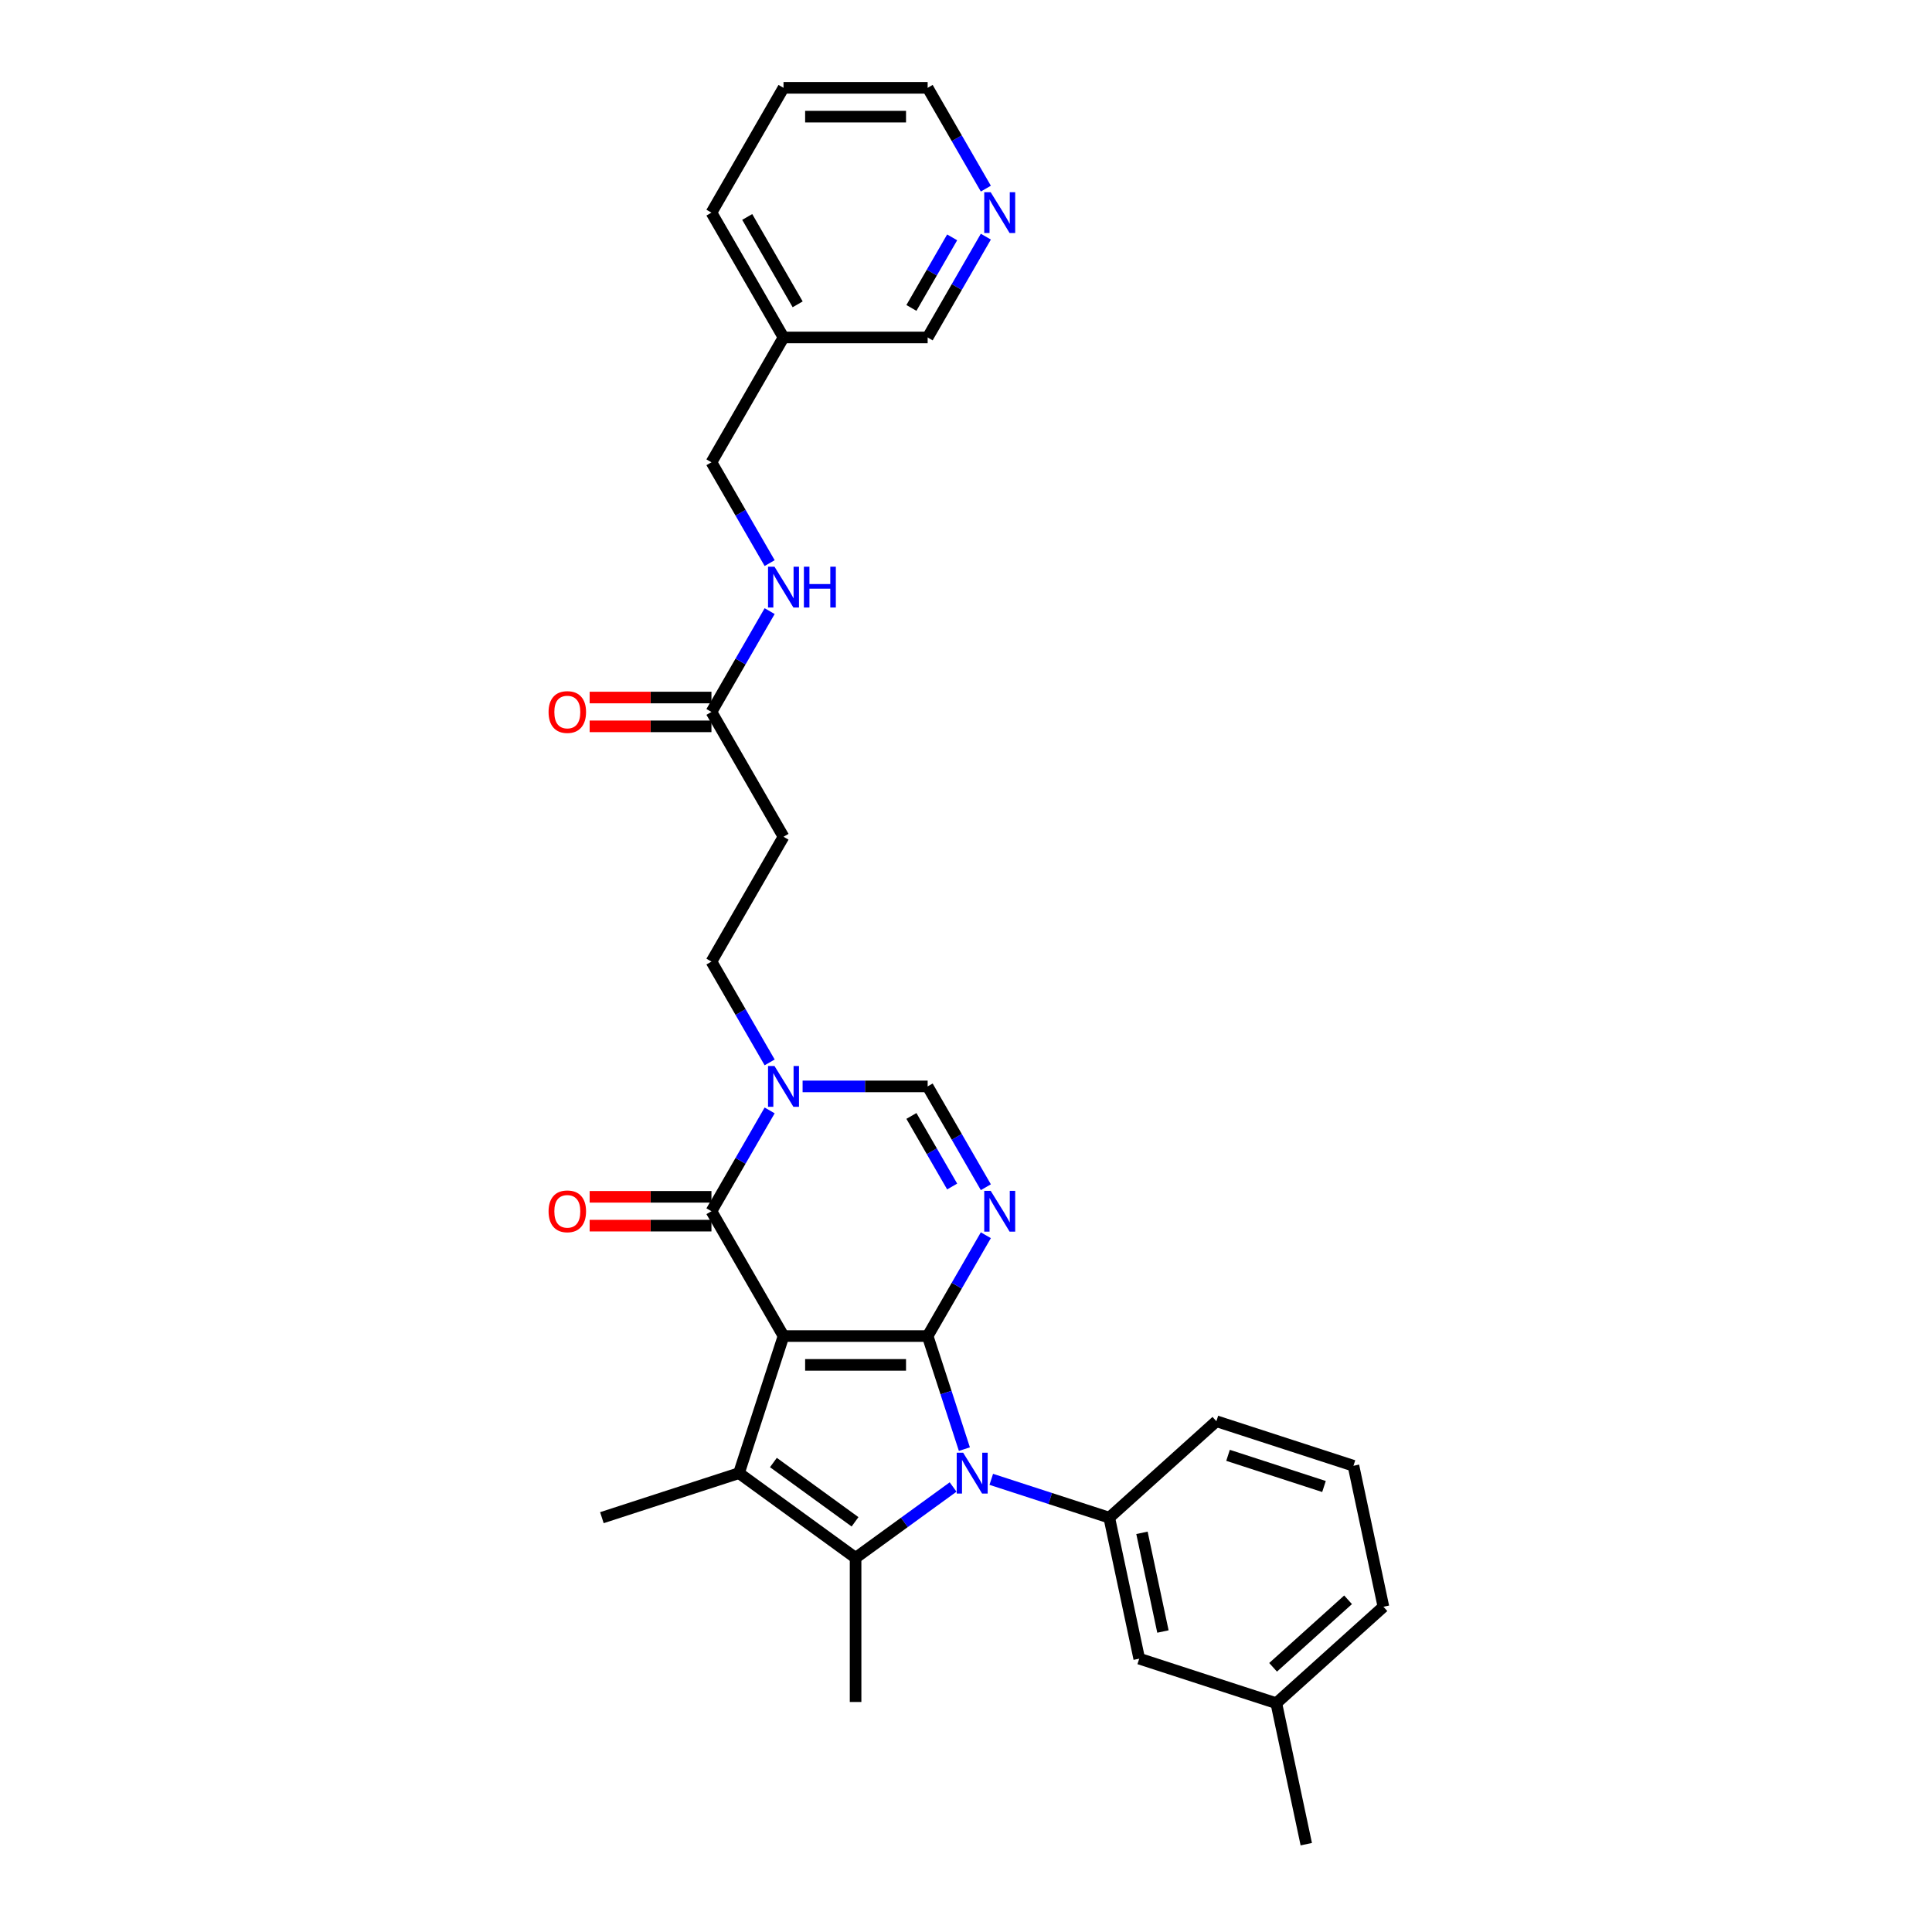 <?xml version='1.0' encoding='iso-8859-1'?>
<svg version='1.1' baseProfile='full'
              xmlns='http://www.w3.org/2000/svg'
                      xmlns:rdkit='http://www.rdkit.org/xml'
                      xmlns:xlink='http://www.w3.org/1999/xlink'
                  xml:space='preserve'
width='1000px' height='1000px' viewBox='0 0 1000 1000'>
<!-- END OF HEADER -->
<rect style='opacity:1.0;fill:#FFFFFF;stroke:none' width='1000' height='1000' x='0' y='0'> </rect>
<path class='bond-0' d='M 405.545,691.539 L 480.149,691.539' style='fill:none;fill-rule:evenodd;stroke:#000000;stroke-width:6px;stroke-linecap:butt;stroke-linejoin:miter;stroke-opacity:1' />
<path class='bond-0' d='M 416.736,706.46 L 468.958,706.46' style='fill:none;fill-rule:evenodd;stroke:#000000;stroke-width:6px;stroke-linecap:butt;stroke-linejoin:miter;stroke-opacity:1' />
<path class='bond-2' d='M 405.545,691.539 L 382.491,762.492' style='fill:none;fill-rule:evenodd;stroke:#000000;stroke-width:6px;stroke-linecap:butt;stroke-linejoin:miter;stroke-opacity:1' />
<path class='bond-5' d='M 405.545,691.539 L 368.243,626.931' style='fill:none;fill-rule:evenodd;stroke:#000000;stroke-width:6px;stroke-linecap:butt;stroke-linejoin:miter;stroke-opacity:1' />
<path class='bond-1' d='M 480.149,691.539 L 489.656,720.801' style='fill:none;fill-rule:evenodd;stroke:#000000;stroke-width:6px;stroke-linecap:butt;stroke-linejoin:miter;stroke-opacity:1' />
<path class='bond-1' d='M 489.656,720.801 L 499.164,750.063' style='fill:none;fill-rule:evenodd;stroke:#0000FF;stroke-width:6px;stroke-linecap:butt;stroke-linejoin:miter;stroke-opacity:1' />
<path class='bond-3' d='M 480.149,691.539 L 495.211,665.45' style='fill:none;fill-rule:evenodd;stroke:#000000;stroke-width:6px;stroke-linecap:butt;stroke-linejoin:miter;stroke-opacity:1' />
<path class='bond-3' d='M 495.211,665.45 L 510.274,639.36' style='fill:none;fill-rule:evenodd;stroke:#0000FF;stroke-width:6px;stroke-linecap:butt;stroke-linejoin:miter;stroke-opacity:1' />
<path class='bond-8' d='M 513.08,765.701 L 543.617,775.623' style='fill:none;fill-rule:evenodd;stroke:#0000FF;stroke-width:6px;stroke-linecap:butt;stroke-linejoin:miter;stroke-opacity:1' />
<path class='bond-8' d='M 543.617,775.623 L 574.154,785.545' style='fill:none;fill-rule:evenodd;stroke:#000000;stroke-width:6px;stroke-linecap:butt;stroke-linejoin:miter;stroke-opacity:1' />
<path class='bond-30' d='M 493.325,769.668 L 468.086,788.005' style='fill:none;fill-rule:evenodd;stroke:#0000FF;stroke-width:6px;stroke-linecap:butt;stroke-linejoin:miter;stroke-opacity:1' />
<path class='bond-30' d='M 468.086,788.005 L 442.847,806.342' style='fill:none;fill-rule:evenodd;stroke:#000000;stroke-width:6px;stroke-linecap:butt;stroke-linejoin:miter;stroke-opacity:1' />
<path class='bond-4' d='M 382.491,762.492 L 442.847,806.342' style='fill:none;fill-rule:evenodd;stroke:#000000;stroke-width:6px;stroke-linecap:butt;stroke-linejoin:miter;stroke-opacity:1' />
<path class='bond-4' d='M 400.315,756.998 L 442.564,787.694' style='fill:none;fill-rule:evenodd;stroke:#000000;stroke-width:6px;stroke-linecap:butt;stroke-linejoin:miter;stroke-opacity:1' />
<path class='bond-18' d='M 382.491,762.492 L 311.539,785.545' style='fill:none;fill-rule:evenodd;stroke:#000000;stroke-width:6px;stroke-linecap:butt;stroke-linejoin:miter;stroke-opacity:1' />
<path class='bond-31' d='M 510.274,614.502 L 495.211,588.412' style='fill:none;fill-rule:evenodd;stroke:#0000FF;stroke-width:6px;stroke-linecap:butt;stroke-linejoin:miter;stroke-opacity:1' />
<path class='bond-31' d='M 495.211,588.412 L 480.149,562.322' style='fill:none;fill-rule:evenodd;stroke:#000000;stroke-width:6px;stroke-linecap:butt;stroke-linejoin:miter;stroke-opacity:1' />
<path class='bond-31' d='M 492.834,614.135 L 482.29,595.873' style='fill:none;fill-rule:evenodd;stroke:#0000FF;stroke-width:6px;stroke-linecap:butt;stroke-linejoin:miter;stroke-opacity:1' />
<path class='bond-31' d='M 482.29,595.873 L 471.746,577.61' style='fill:none;fill-rule:evenodd;stroke:#000000;stroke-width:6px;stroke-linecap:butt;stroke-linejoin:miter;stroke-opacity:1' />
<path class='bond-19' d='M 442.847,806.342 L 442.847,880.946' style='fill:none;fill-rule:evenodd;stroke:#000000;stroke-width:6px;stroke-linecap:butt;stroke-linejoin:miter;stroke-opacity:1' />
<path class='bond-6' d='M 368.243,626.931 L 383.306,600.841' style='fill:none;fill-rule:evenodd;stroke:#000000;stroke-width:6px;stroke-linecap:butt;stroke-linejoin:miter;stroke-opacity:1' />
<path class='bond-6' d='M 383.306,600.841 L 398.369,574.751' style='fill:none;fill-rule:evenodd;stroke:#0000FF;stroke-width:6px;stroke-linecap:butt;stroke-linejoin:miter;stroke-opacity:1' />
<path class='bond-12' d='M 368.243,619.471 L 336.723,619.471' style='fill:none;fill-rule:evenodd;stroke:#000000;stroke-width:6px;stroke-linecap:butt;stroke-linejoin:miter;stroke-opacity:1' />
<path class='bond-12' d='M 336.723,619.471 L 305.203,619.471' style='fill:none;fill-rule:evenodd;stroke:#FF0000;stroke-width:6px;stroke-linecap:butt;stroke-linejoin:miter;stroke-opacity:1' />
<path class='bond-12' d='M 368.243,634.391 L 336.723,634.391' style='fill:none;fill-rule:evenodd;stroke:#000000;stroke-width:6px;stroke-linecap:butt;stroke-linejoin:miter;stroke-opacity:1' />
<path class='bond-12' d='M 336.723,634.391 L 305.203,634.391' style='fill:none;fill-rule:evenodd;stroke:#FF0000;stroke-width:6px;stroke-linecap:butt;stroke-linejoin:miter;stroke-opacity:1' />
<path class='bond-7' d='M 415.423,562.322 L 447.786,562.322' style='fill:none;fill-rule:evenodd;stroke:#0000FF;stroke-width:6px;stroke-linecap:butt;stroke-linejoin:miter;stroke-opacity:1' />
<path class='bond-7' d='M 447.786,562.322 L 480.149,562.322' style='fill:none;fill-rule:evenodd;stroke:#000000;stroke-width:6px;stroke-linecap:butt;stroke-linejoin:miter;stroke-opacity:1' />
<path class='bond-11' d='M 398.369,549.894 L 383.306,523.804' style='fill:none;fill-rule:evenodd;stroke:#0000FF;stroke-width:6px;stroke-linecap:butt;stroke-linejoin:miter;stroke-opacity:1' />
<path class='bond-11' d='M 383.306,523.804 L 368.243,497.714' style='fill:none;fill-rule:evenodd;stroke:#000000;stroke-width:6px;stroke-linecap:butt;stroke-linejoin:miter;stroke-opacity:1' />
<path class='bond-13' d='M 574.154,785.545 L 589.665,858.519' style='fill:none;fill-rule:evenodd;stroke:#000000;stroke-width:6px;stroke-linecap:butt;stroke-linejoin:miter;stroke-opacity:1' />
<path class='bond-13' d='M 591.076,793.389 L 601.933,844.47' style='fill:none;fill-rule:evenodd;stroke:#000000;stroke-width:6px;stroke-linecap:butt;stroke-linejoin:miter;stroke-opacity:1' />
<path class='bond-22' d='M 574.154,785.545 L 629.596,735.626' style='fill:none;fill-rule:evenodd;stroke:#000000;stroke-width:6px;stroke-linecap:butt;stroke-linejoin:miter;stroke-opacity:1' />
<path class='bond-9' d='M 368.243,368.497 L 405.545,433.106' style='fill:none;fill-rule:evenodd;stroke:#000000;stroke-width:6px;stroke-linecap:butt;stroke-linejoin:miter;stroke-opacity:1' />
<path class='bond-14' d='M 368.243,368.497 L 383.306,342.407' style='fill:none;fill-rule:evenodd;stroke:#000000;stroke-width:6px;stroke-linecap:butt;stroke-linejoin:miter;stroke-opacity:1' />
<path class='bond-14' d='M 383.306,342.407 L 398.369,316.317' style='fill:none;fill-rule:evenodd;stroke:#0000FF;stroke-width:6px;stroke-linecap:butt;stroke-linejoin:miter;stroke-opacity:1' />
<path class='bond-16' d='M 368.243,361.037 L 336.723,361.037' style='fill:none;fill-rule:evenodd;stroke:#000000;stroke-width:6px;stroke-linecap:butt;stroke-linejoin:miter;stroke-opacity:1' />
<path class='bond-16' d='M 336.723,361.037 L 305.203,361.037' style='fill:none;fill-rule:evenodd;stroke:#FF0000;stroke-width:6px;stroke-linecap:butt;stroke-linejoin:miter;stroke-opacity:1' />
<path class='bond-16' d='M 368.243,375.957 L 336.723,375.957' style='fill:none;fill-rule:evenodd;stroke:#000000;stroke-width:6px;stroke-linecap:butt;stroke-linejoin:miter;stroke-opacity:1' />
<path class='bond-16' d='M 336.723,375.957 L 305.203,375.957' style='fill:none;fill-rule:evenodd;stroke:#FF0000;stroke-width:6px;stroke-linecap:butt;stroke-linejoin:miter;stroke-opacity:1' />
<path class='bond-10' d='M 405.545,433.106 L 368.243,497.714' style='fill:none;fill-rule:evenodd;stroke:#000000;stroke-width:6px;stroke-linecap:butt;stroke-linejoin:miter;stroke-opacity:1' />
<path class='bond-21' d='M 589.665,858.519 L 660.617,881.572' style='fill:none;fill-rule:evenodd;stroke:#000000;stroke-width:6px;stroke-linecap:butt;stroke-linejoin:miter;stroke-opacity:1' />
<path class='bond-20' d='M 398.369,291.46 L 383.306,265.37' style='fill:none;fill-rule:evenodd;stroke:#0000FF;stroke-width:6px;stroke-linecap:butt;stroke-linejoin:miter;stroke-opacity:1' />
<path class='bond-20' d='M 383.306,265.37 L 368.243,239.28' style='fill:none;fill-rule:evenodd;stroke:#000000;stroke-width:6px;stroke-linecap:butt;stroke-linejoin:miter;stroke-opacity:1' />
<path class='bond-15' d='M 510.274,122.492 L 495.211,148.582' style='fill:none;fill-rule:evenodd;stroke:#0000FF;stroke-width:6px;stroke-linecap:butt;stroke-linejoin:miter;stroke-opacity:1' />
<path class='bond-15' d='M 495.211,148.582 L 480.149,174.672' style='fill:none;fill-rule:evenodd;stroke:#000000;stroke-width:6px;stroke-linecap:butt;stroke-linejoin:miter;stroke-opacity:1' />
<path class='bond-15' d='M 492.834,122.859 L 482.29,141.121' style='fill:none;fill-rule:evenodd;stroke:#0000FF;stroke-width:6px;stroke-linecap:butt;stroke-linejoin:miter;stroke-opacity:1' />
<path class='bond-15' d='M 482.29,141.121 L 471.746,159.384' style='fill:none;fill-rule:evenodd;stroke:#000000;stroke-width:6px;stroke-linecap:butt;stroke-linejoin:miter;stroke-opacity:1' />
<path class='bond-33' d='M 510.274,97.634 L 495.211,71.544' style='fill:none;fill-rule:evenodd;stroke:#0000FF;stroke-width:6px;stroke-linecap:butt;stroke-linejoin:miter;stroke-opacity:1' />
<path class='bond-33' d='M 495.211,71.544 L 480.149,45.455' style='fill:none;fill-rule:evenodd;stroke:#000000;stroke-width:6px;stroke-linecap:butt;stroke-linejoin:miter;stroke-opacity:1' />
<path class='bond-17' d='M 405.545,174.672 L 368.243,239.28' style='fill:none;fill-rule:evenodd;stroke:#000000;stroke-width:6px;stroke-linecap:butt;stroke-linejoin:miter;stroke-opacity:1' />
<path class='bond-23' d='M 405.545,174.672 L 480.149,174.672' style='fill:none;fill-rule:evenodd;stroke:#000000;stroke-width:6px;stroke-linecap:butt;stroke-linejoin:miter;stroke-opacity:1' />
<path class='bond-26' d='M 405.545,174.672 L 368.243,110.063' style='fill:none;fill-rule:evenodd;stroke:#000000;stroke-width:6px;stroke-linecap:butt;stroke-linejoin:miter;stroke-opacity:1' />
<path class='bond-26' d='M 412.871,157.52 L 386.76,112.294' style='fill:none;fill-rule:evenodd;stroke:#000000;stroke-width:6px;stroke-linecap:butt;stroke-linejoin:miter;stroke-opacity:1' />
<path class='bond-28' d='M 660.617,881.572 L 676.128,954.545' style='fill:none;fill-rule:evenodd;stroke:#000000;stroke-width:6px;stroke-linecap:butt;stroke-linejoin:miter;stroke-opacity:1' />
<path class='bond-32' d='M 660.617,881.572 L 716.059,831.653' style='fill:none;fill-rule:evenodd;stroke:#000000;stroke-width:6px;stroke-linecap:butt;stroke-linejoin:miter;stroke-opacity:1' />
<path class='bond-32' d='M 658.95,862.996 L 697.759,828.052' style='fill:none;fill-rule:evenodd;stroke:#000000;stroke-width:6px;stroke-linecap:butt;stroke-linejoin:miter;stroke-opacity:1' />
<path class='bond-24' d='M 629.596,735.626 L 700.548,758.68' style='fill:none;fill-rule:evenodd;stroke:#000000;stroke-width:6px;stroke-linecap:butt;stroke-linejoin:miter;stroke-opacity:1' />
<path class='bond-24' d='M 635.628,753.274 L 685.294,769.412' style='fill:none;fill-rule:evenodd;stroke:#000000;stroke-width:6px;stroke-linecap:butt;stroke-linejoin:miter;stroke-opacity:1' />
<path class='bond-27' d='M 700.548,758.68 L 716.059,831.653' style='fill:none;fill-rule:evenodd;stroke:#000000;stroke-width:6px;stroke-linecap:butt;stroke-linejoin:miter;stroke-opacity:1' />
<path class='bond-25' d='M 480.149,45.455 L 405.545,45.455' style='fill:none;fill-rule:evenodd;stroke:#000000;stroke-width:6px;stroke-linecap:butt;stroke-linejoin:miter;stroke-opacity:1' />
<path class='bond-25' d='M 468.958,60.375 L 416.736,60.375' style='fill:none;fill-rule:evenodd;stroke:#000000;stroke-width:6px;stroke-linecap:butt;stroke-linejoin:miter;stroke-opacity:1' />
<path class='bond-29' d='M 368.243,110.063 L 405.545,45.455' style='fill:none;fill-rule:evenodd;stroke:#000000;stroke-width:6px;stroke-linecap:butt;stroke-linejoin:miter;stroke-opacity:1' />
<path  class='atom-2' d='M 498.532 751.928
L 505.455 763.118
Q 506.142 764.222, 507.246 766.222
Q 508.35 768.221, 508.41 768.34
L 508.41 751.928
L 511.215 751.928
L 511.215 773.055
L 508.32 773.055
L 500.89 760.82
Q 500.024 759.388, 499.099 757.747
Q 498.204 756.106, 497.935 755.598
L 497.935 773.055
L 495.19 773.055
L 495.19 751.928
L 498.532 751.928
' fill='#0000FF'/>
<path  class='atom-4' d='M 512.78 616.367
L 519.703 627.558
Q 520.39 628.662, 521.494 630.661
Q 522.598 632.661, 522.658 632.78
L 522.658 616.367
L 525.463 616.367
L 525.463 637.495
L 522.568 637.495
L 515.138 625.26
Q 514.272 623.827, 513.347 622.186
Q 512.452 620.545, 512.183 620.038
L 512.183 637.495
L 509.438 637.495
L 509.438 616.367
L 512.78 616.367
' fill='#0000FF'/>
<path  class='atom-7' d='M 400.875 551.759
L 407.798 562.949
Q 408.484 564.053, 409.589 566.053
Q 410.693 568.052, 410.752 568.171
L 410.752 551.759
L 413.557 551.759
L 413.557 572.886
L 410.663 572.886
L 403.232 560.651
Q 402.367 559.219, 401.442 557.578
Q 400.547 555.936, 400.278 555.429
L 400.278 572.886
L 397.533 572.886
L 397.533 551.759
L 400.875 551.759
' fill='#0000FF'/>
<path  class='atom-13' d='M 283.941 626.991
Q 283.941 621.918, 286.448 619.083
Q 288.955 616.248, 293.64 616.248
Q 298.325 616.248, 300.832 619.083
Q 303.338 621.918, 303.338 626.991
Q 303.338 632.123, 300.802 635.048
Q 298.265 637.942, 293.64 637.942
Q 288.985 637.942, 286.448 635.048
Q 283.941 632.153, 283.941 626.991
M 293.64 635.555
Q 296.863 635.555, 298.594 633.407
Q 300.354 631.228, 300.354 626.991
Q 300.354 622.843, 298.594 620.754
Q 296.863 618.635, 293.64 618.635
Q 290.417 618.635, 288.656 620.724
Q 286.926 622.813, 286.926 626.991
Q 286.926 631.258, 288.656 633.407
Q 290.417 635.555, 293.64 635.555
' fill='#FF0000'/>
<path  class='atom-15' d='M 400.875 293.325
L 407.798 304.515
Q 408.484 305.619, 409.589 307.619
Q 410.693 309.618, 410.752 309.737
L 410.752 293.325
L 413.557 293.325
L 413.557 314.452
L 410.663 314.452
L 403.232 302.217
Q 402.367 300.785, 401.442 299.144
Q 400.547 297.502, 400.278 296.995
L 400.278 314.452
L 397.533 314.452
L 397.533 293.325
L 400.875 293.325
' fill='#0000FF'/>
<path  class='atom-15' d='M 416.094 293.325
L 418.959 293.325
L 418.959 302.307
L 429.761 302.307
L 429.761 293.325
L 432.626 293.325
L 432.626 314.452
L 429.761 314.452
L 429.761 304.694
L 418.959 304.694
L 418.959 314.452
L 416.094 314.452
L 416.094 293.325
' fill='#0000FF'/>
<path  class='atom-16' d='M 512.78 99.499
L 519.703 110.69
Q 520.39 111.794, 521.494 113.793
Q 522.598 115.793, 522.658 115.912
L 522.658 99.499
L 525.463 99.499
L 525.463 120.627
L 522.568 120.627
L 515.138 108.392
Q 514.272 106.96, 513.347 105.318
Q 512.452 103.677, 512.183 103.17
L 512.183 120.627
L 509.438 120.627
L 509.438 99.499
L 512.78 99.499
' fill='#0000FF'/>
<path  class='atom-17' d='M 283.941 368.557
Q 283.941 363.484, 286.448 360.649
Q 288.955 357.814, 293.64 357.814
Q 298.325 357.814, 300.832 360.649
Q 303.338 363.484, 303.338 368.557
Q 303.338 373.689, 300.802 376.614
Q 298.265 379.508, 293.64 379.508
Q 288.985 379.508, 286.448 376.614
Q 283.941 373.719, 283.941 368.557
M 293.64 377.121
Q 296.863 377.121, 298.594 374.973
Q 300.354 372.794, 300.354 368.557
Q 300.354 364.409, 298.594 362.32
Q 296.863 360.201, 293.64 360.201
Q 290.417 360.201, 288.656 362.29
Q 286.926 364.379, 286.926 368.557
Q 286.926 372.824, 288.656 374.973
Q 290.417 377.121, 293.64 377.121
' fill='#FF0000'/>
</svg>
